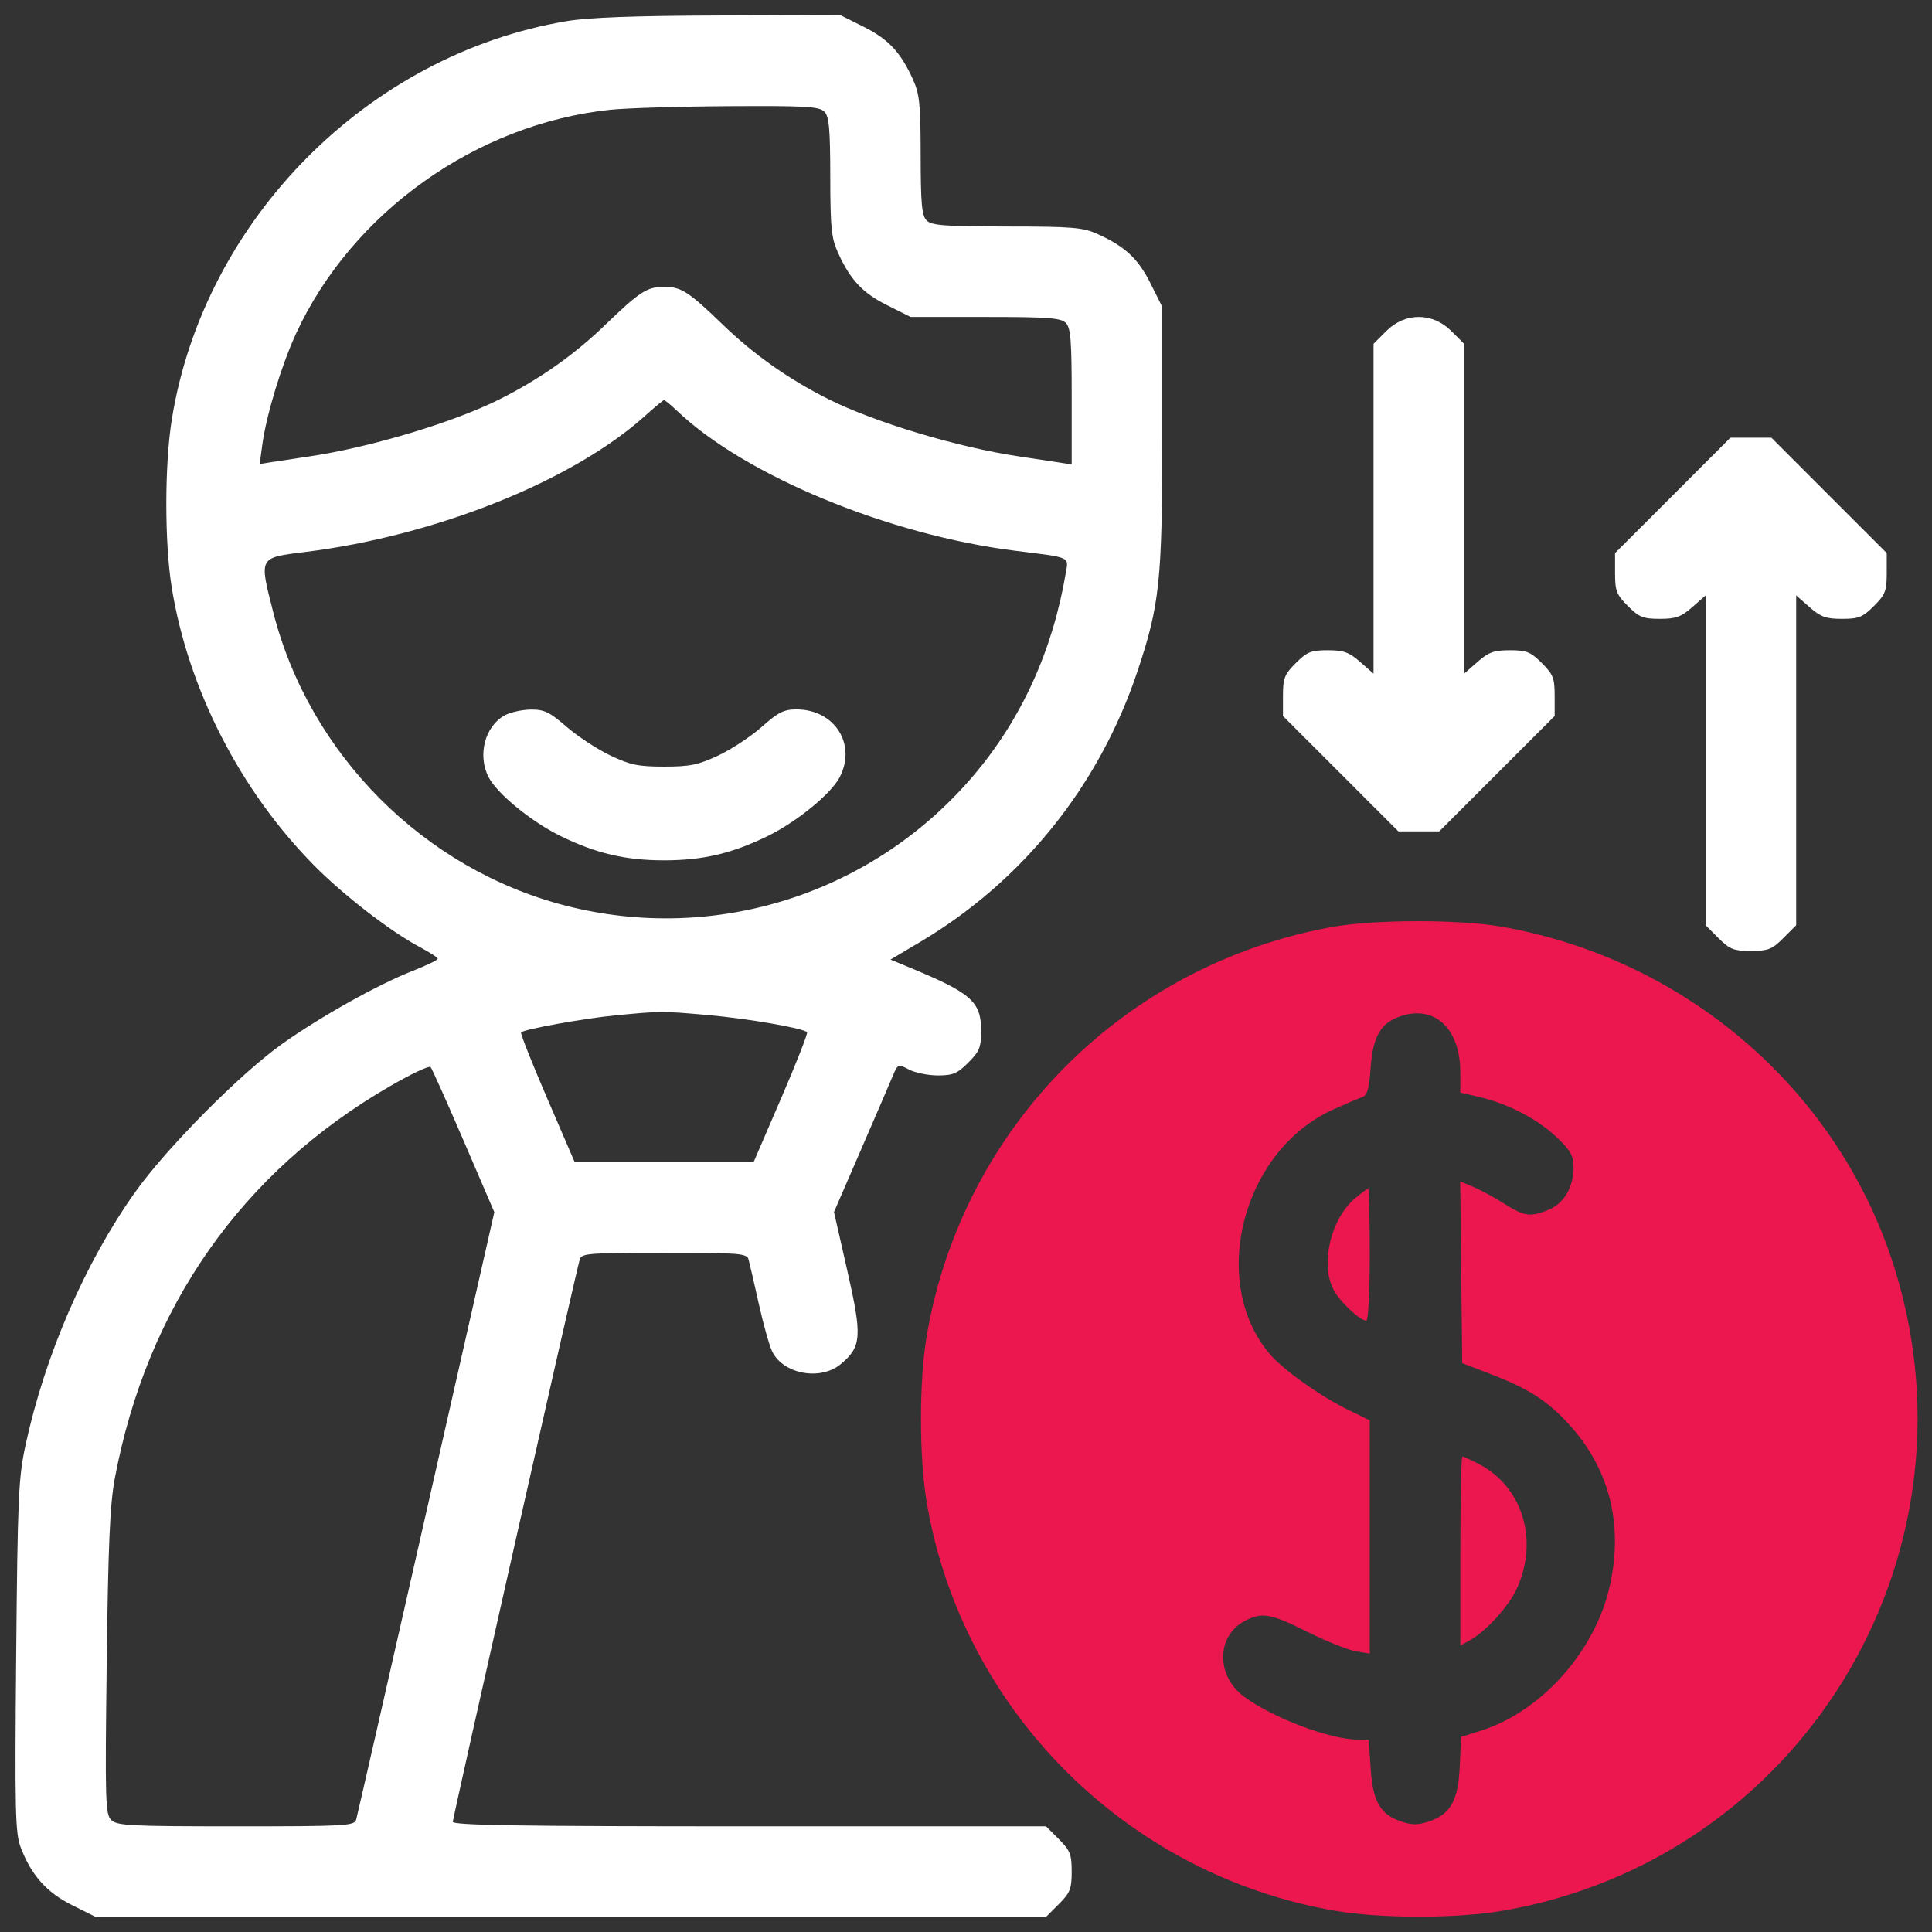 <svg width="64" height="64" viewBox="0 0 64 64" fill="none" xmlns="http://www.w3.org/2000/svg"><rect x="0" y="0" width="64" height="64" fill="#333333" stroke="none"/><g clip-path="url(#clip0_426_72)"><path fill-rule="evenodd" clip-rule="evenodd" d="M18.768 0.701C12.194 1.803 6.765 7.275 5.694 13.878C5.45 15.385 5.448 17.977 5.69 19.469C6.235 22.831 7.963 26.201 10.413 28.677C11.384 29.659 12.957 30.872 13.909 31.375C14.235 31.547 14.501 31.721 14.501 31.761C14.501 31.802 14.121 31.985 13.657 32.167C12.518 32.615 10.622 33.675 9.355 34.574C7.962 35.562 5.51 38.035 4.471 39.5C2.814 41.837 1.489 44.897 0.845 47.875C0.612 48.952 0.584 49.602 0.536 54.865C0.489 60.003 0.506 60.728 0.686 61.199C1.038 62.12 1.545 62.69 2.386 63.11L3.166 63.5H18.908H34.651L35.076 63.075C35.45 62.701 35.501 62.572 35.501 62C35.501 61.428 35.45 61.299 35.076 60.925L34.651 60.5H24.826C17.154 60.5 15.001 60.466 15.001 60.347C15.001 60.206 19.06 42.217 19.205 41.719C19.262 41.519 19.505 41.5 22.001 41.5C24.497 41.5 24.739 41.519 24.796 41.719C24.83 41.839 24.983 42.5 25.135 43.188C25.288 43.875 25.49 44.591 25.584 44.779C25.959 45.527 27.19 45.746 27.858 45.183C28.542 44.608 28.565 44.276 28.068 42.091L27.627 40.15L28.503 38.129C28.985 37.017 29.461 35.912 29.561 35.673C29.742 35.241 29.744 35.24 30.116 35.432C30.321 35.538 30.75 35.625 31.07 35.625C31.564 35.625 31.714 35.562 32.076 35.2C32.445 34.831 32.501 34.694 32.501 34.154C32.501 33.182 32.188 32.903 30.156 32.06L29.498 31.787L30.468 31.212C33.871 29.196 36.411 26.035 37.682 22.232C38.417 20.032 38.501 19.235 38.501 14.441V10.165L38.115 9.393C37.705 8.572 37.274 8.168 36.372 7.759C35.872 7.532 35.554 7.505 33.354 7.503C31.287 7.5 30.862 7.469 30.697 7.304C30.536 7.142 30.5 6.76 30.498 5.147C30.496 3.449 30.462 3.113 30.242 2.628C29.833 1.727 29.429 1.296 28.608 0.886L27.836 0.5L23.825 0.513C21.018 0.522 19.499 0.578 18.768 0.701ZM20.211 3.636C15.778 4.105 11.661 7.037 9.809 11.046C9.328 12.086 8.823 13.748 8.691 14.718L8.603 15.373L8.958 15.315C9.154 15.284 9.735 15.195 10.251 15.119C12.272 14.82 15.029 13.991 16.563 13.22C17.882 12.558 19.036 11.743 20.063 10.749C21.185 9.664 21.44 9.5 22.001 9.5C22.562 9.5 22.817 9.664 23.938 10.749C24.966 11.743 26.12 12.558 27.438 13.22C28.972 13.99 31.725 14.818 33.751 15.119C34.267 15.196 34.871 15.287 35.095 15.322L35.501 15.386V13.14C35.501 11.264 35.469 10.86 35.305 10.696C35.139 10.531 34.717 10.5 32.637 10.5H30.166L29.394 10.114C28.573 9.704 28.169 9.273 27.76 8.371C27.54 7.887 27.506 7.551 27.504 5.853C27.501 4.24 27.466 3.858 27.305 3.696C27.136 3.528 26.687 3.502 24.148 3.517C22.52 3.526 20.748 3.58 20.211 3.636ZM21.376 13.768C18.993 15.922 14.455 17.743 10.126 18.283C8.556 18.479 8.581 18.432 9.05 20.276C10.249 24.989 14.043 28.797 18.74 30.002C23.705 31.276 28.936 29.602 32.261 25.676C33.844 23.806 34.874 21.541 35.307 18.972C35.398 18.434 35.498 18.477 33.626 18.244C29.435 17.72 24.678 15.752 22.432 13.613C22.223 13.413 22.026 13.252 21.995 13.255C21.964 13.258 21.686 13.489 21.376 13.768ZM55.412 16.411L53.501 18.321V18.986C53.501 19.575 53.549 19.698 53.926 20.075C54.297 20.447 54.431 20.5 54.984 20.5C55.514 20.5 55.689 20.437 56.059 20.112L56.501 19.724V25.187V30.65L56.926 31.075C57.3 31.449 57.428 31.5 58.001 31.5C58.573 31.5 58.702 31.449 59.076 31.075L59.501 30.65V25.187V19.724L59.943 20.112C60.313 20.437 60.488 20.5 61.018 20.5C61.571 20.5 61.704 20.447 62.076 20.075C62.453 19.698 62.501 19.575 62.501 18.986V18.321L60.59 16.411L58.68 14.5H58.001H57.322L55.412 16.411ZM16.721 23.696C16.063 24.053 15.81 25.018 16.185 25.744C16.47 26.294 17.596 27.216 18.563 27.692C19.743 28.271 20.718 28.5 22.001 28.5C23.284 28.5 24.259 28.271 25.438 27.692C26.406 27.216 27.532 26.294 27.817 25.744C28.381 24.652 27.647 23.5 26.386 23.5C25.966 23.5 25.778 23.595 25.231 24.081C24.871 24.4 24.224 24.826 23.793 25.028C23.129 25.339 22.855 25.395 22.001 25.395C21.142 25.395 20.877 25.34 20.216 25.025C19.788 24.822 19.139 24.395 18.772 24.078C18.205 23.586 18.028 23.501 17.584 23.505C17.298 23.508 16.909 23.593 16.721 23.696ZM20.382 33.636C19.348 33.735 17.367 34.093 17.261 34.199C17.231 34.228 17.619 35.208 18.123 36.376L19.038 38.5H22.001H24.963L25.879 36.376C26.383 35.208 26.768 34.225 26.735 34.192C26.601 34.058 24.773 33.742 23.46 33.626C21.924 33.49 21.898 33.49 20.382 33.636ZM12.921 35.98C8.013 38.816 4.874 43.287 3.804 48.967C3.642 49.825 3.584 51.148 3.535 55.071C3.478 59.651 3.49 60.097 3.683 60.289C3.872 60.478 4.304 60.5 7.814 60.5C11.44 60.5 11.739 60.484 11.798 60.281C11.832 60.161 12.877 55.583 14.118 50.108L16.375 40.154L15.361 37.796C14.803 36.499 14.308 35.396 14.263 35.345C14.217 35.295 13.613 35.58 12.921 35.98Z" fill="white"/><path fill-rule="evenodd" clip-rule="evenodd" d="M44.411 25.629L42.5 23.719V23.054C42.5 22.465 42.548 22.342 42.925 21.965C43.297 21.593 43.43 21.54 43.983 21.54C44.513 21.54 44.688 21.603 45.058 21.928L45.5 22.316V16.853V11.39L45.925 10.965C46.545 10.345 47.455 10.345 48.075 10.965L48.5 11.39V16.853V22.316L48.942 21.928C49.312 21.603 49.487 21.54 50.017 21.54C50.57 21.54 50.703 21.593 51.075 21.965C51.452 22.342 51.5 22.465 51.5 23.054V23.719L49.589 25.629L47.679 27.54H47H46.321L44.411 25.629Z" fill="white"/><path fill-rule="evenodd" clip-rule="evenodd" d="M44.188 30.698C37.27 31.916 31.88 37.328 30.701 44.241C30.445 45.745 30.443 48.242 30.698 49.759C31.855 56.65 37.325 62.12 44.241 63.299C45.754 63.557 48.246 63.557 49.759 63.299C59.589 61.623 65.699 51.708 62.799 42.137C61.003 36.209 55.916 31.764 49.703 30.692C48.328 30.454 45.554 30.458 44.188 30.698ZM46.387 33.666C45.734 33.89 45.478 34.335 45.404 35.374C45.356 36.049 45.29 36.288 45.139 36.338C45.028 36.374 44.585 36.564 44.153 36.759C41.158 38.117 40.033 42.455 42.057 44.848C42.499 45.371 43.73 46.248 44.656 46.701L45.375 47.052V50.915V54.778L44.906 54.699C44.649 54.656 43.931 54.367 43.313 54.058C42.097 53.45 41.809 53.398 41.246 53.69C40.288 54.185 40.271 55.511 41.214 56.205C42.177 56.913 44.06 57.625 44.971 57.625H45.342L45.403 58.571C45.474 59.677 45.721 60.107 46.418 60.34C46.779 60.461 46.972 60.461 47.332 60.34C48.052 60.099 48.304 59.649 48.356 58.511L48.4 57.538L49.056 57.331C51.036 56.707 52.806 54.743 53.308 52.613C53.795 50.547 53.334 48.671 51.974 47.183C51.252 46.393 50.641 46.003 49.347 45.506L48.438 45.157L48.404 42.146L48.371 39.136L48.806 39.318C49.044 39.417 49.507 39.668 49.832 39.875C50.5 40.298 50.703 40.325 51.308 40.072C51.81 39.863 52.125 39.322 52.125 38.672C52.125 38.286 52.032 38.118 51.578 37.683C50.949 37.08 49.978 36.571 49.031 36.346L48.375 36.191V35.529C48.375 34.073 47.524 33.276 46.387 33.666ZM44.895 39.69C44.082 40.374 43.729 41.864 44.176 42.727C44.371 43.106 45.054 43.75 45.26 43.75C45.326 43.75 45.375 42.816 45.375 41.562C45.375 40.359 45.351 39.375 45.322 39.375C45.293 39.375 45.101 39.517 44.895 39.69ZM48.375 51.379V54.509L48.643 54.365C49.215 54.059 49.985 53.215 50.262 52.591C50.974 50.986 50.424 49.234 48.974 48.489C48.719 48.357 48.48 48.25 48.443 48.25C48.406 48.25 48.375 49.658 48.375 51.379Z" fill="#EC174F"/></g><defs><clipPath id="clip0_426_72"><rect width="64" height="64" fill="white"/></clipPath></defs></svg>